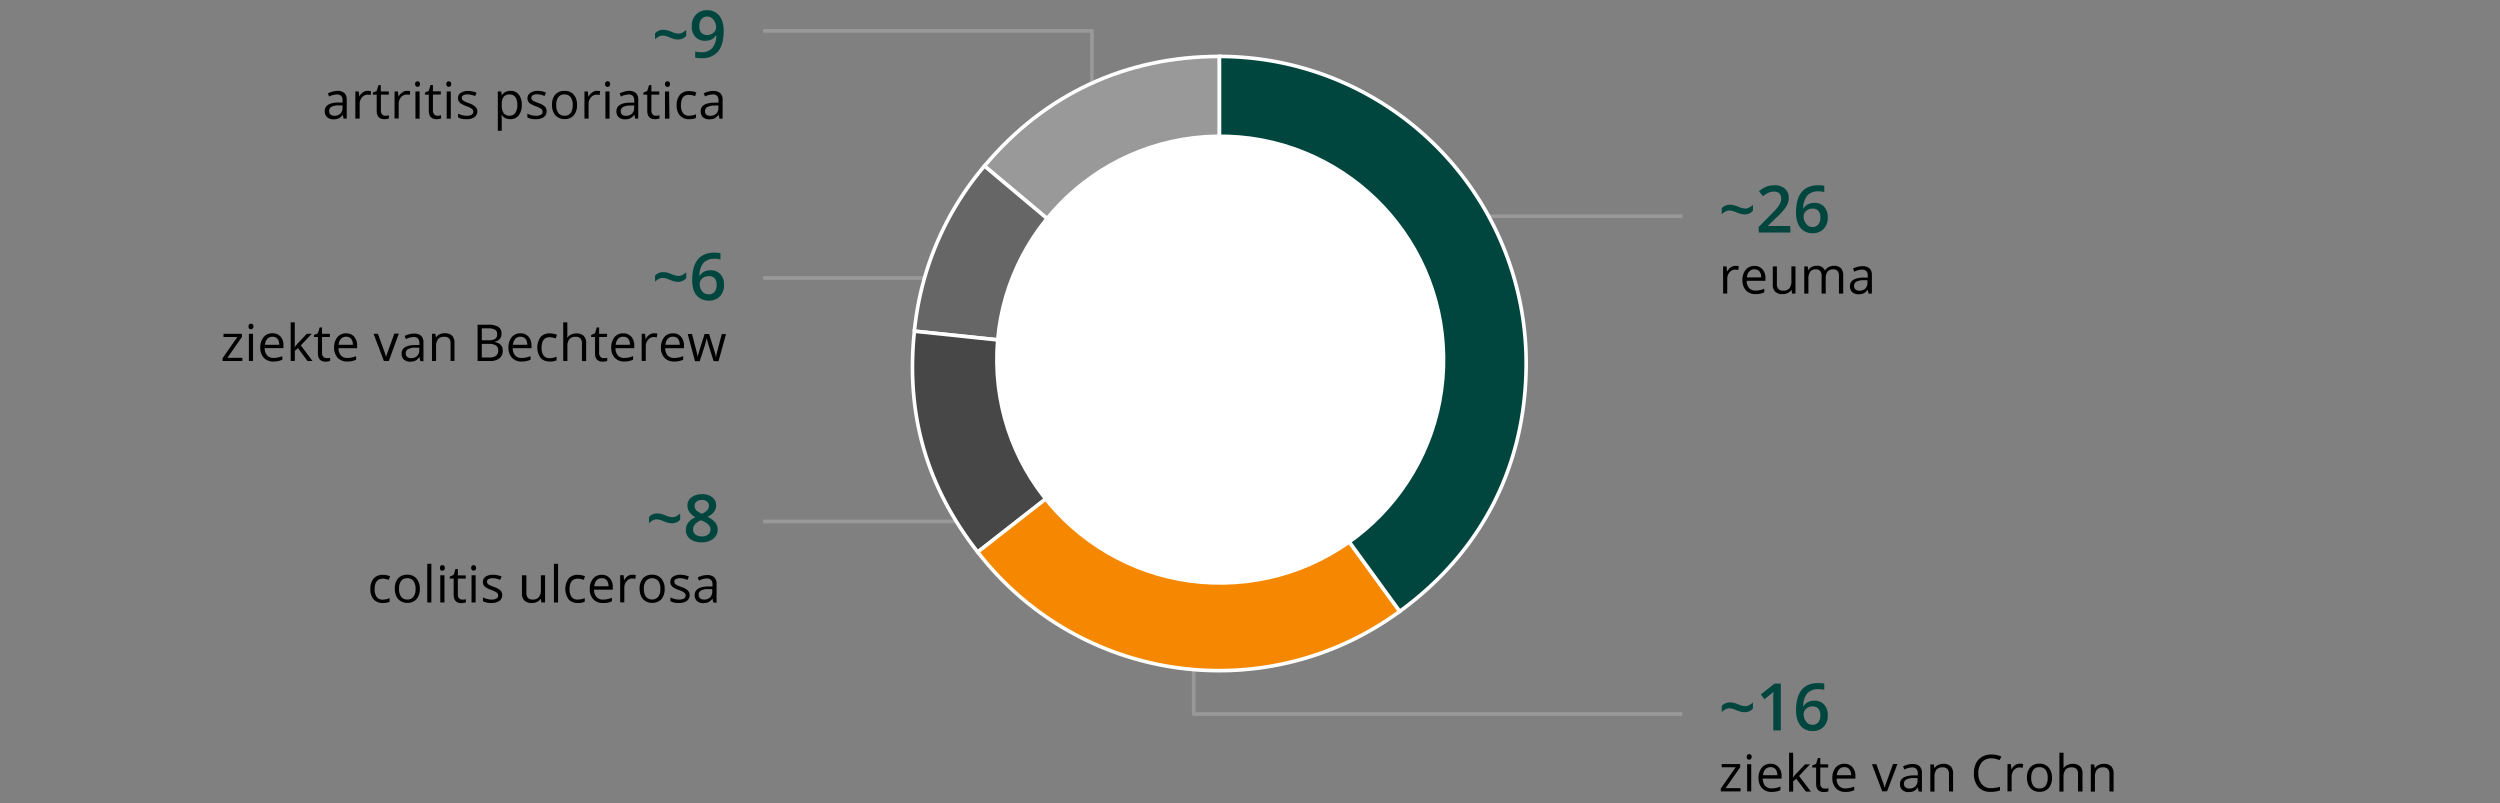 <svg xmlns="http://www.w3.org/2000/svg" viewBox="0 0 688 221"><rect x="0" y="0" width="688" height="221" fill="#808080" stroke="none"/><defs><style>.cls-1{fill:none;stroke:#999;stroke-linejoin:round}.cls-8{fill:#00463e}</style></defs><g id="grafiken"><path class="cls-1" d="M301 143.5h-91M393 59.5h70M300.5 26V8.5H210M328.5 178v18.5H463M301 76.5h-91"/><path d="M335.59 99.94l-64.67-54.26c16.58-19.75 38.89-30.15 64.67-30.15z" stroke-miterlimit="10" stroke="#fff" fill="#999"/><path d="M335.59 99.94l-83.95-8.82a82.7 82.7 0 0119.28-45.44z" stroke-miterlimit="8" fill="#666" stroke="#fff"/><path d="M335.59 99.94l-66.52 52c-14.12-18.07-19.83-38-17.43-60.79z" fill="#474747" stroke-miterlimit="8" stroke="#fff"/><path d="M335.59 99.94l49.62 68.3a83.89 83.89 0 01-116.14-16.33z" fill-rule="evenodd" fill="#f58800" stroke-miterlimit="10" stroke="#fff"/><path d="M335.59 99.94V15.53A84.41 84.41 0 01420 99.94c0 28-12.16 51.85-34.79 68.3z" fill="#00463e" fill-rule="evenodd" stroke-miterlimit="10" stroke="#fff"/><circle cx="335.8" cy="98.96" r="61.96" transform="rotate(-.9 336.01 98.773)" fill="#fff"/></g><g id="NL"><path class="cls-8" d="M182.35 9.78a2.35 2.35 0 00-1 .26 4.18 4.18 0 00-1.08.8V9.16a2.88 2.88 0 012.2-.95 4.88 4.88 0 011.1.12 7 7 0 011.29.44 5.24 5.24 0 001.93.48 2.32 2.32 0 001-.27 4 4 0 001.06-.78v1.67a2.93 2.93 0 01-2.2 1 4.25 4.25 0 01-1.12-.14 9 9 0 01-1.29-.44 5 5 0 00-1.89-.51zM199.15 8.49q0 3.81-1.53 5.67A5.59 5.59 0 01193 16a6.61 6.61 0 01-1.68-.15v-1.69a5.67 5.67 0 001.57.22 4 4 0 003.11-1.12 5.48 5.48 0 001.13-3.54h-.11a3.11 3.11 0 01-1.25 1.15 4 4 0 01-1.72.35 3.49 3.49 0 01-2.68-1.06 4.17 4.17 0 01-1-2.92A4.5 4.5 0 01191.55 4a4.07 4.07 0 013.09-1.19 4.31 4.31 0 012.39.67 4.3 4.3 0 011.57 1.94 7.57 7.57 0 01.55 3.07zm-4.48-3.93a2 2 0 00-1.64.7 3 3 0 00-.57 2A2.58 2.58 0 00193 9a2 2 0 001.61.63 2.57 2.57 0 001.75-.63 1.89 1.89 0 00.71-1.46 3.57 3.57 0 00-.3-1.46 2.72 2.72 0 00-.85-1.08 2.09 2.09 0 00-1.25-.44z"/><path d="M94.56 32.66l-.23-1.07a3.29 3.29 0 01-1.12 1 3.49 3.49 0 01-1.39.25 2.53 2.53 0 01-1.82-.62 2.1 2.1 0 01-.63-1.63q0-2.28 3.63-2.38h1.27v-.51a1.87 1.87 0 00-.38-1.3 1.56 1.56 0 00-1.19-.4 5 5 0 00-2.12.57l-.35-.86a5.54 5.54 0 011.22-.48 5.37 5.37 0 011.32-.23 2.83 2.83 0 012 .6 2.49 2.49 0 01.65 1.91v5.11zm-2.56-.8a2.29 2.29 0 001.66-.58 2.17 2.17 0 00.6-1.63V29h-1.13a4.09 4.09 0 00-1.95.42 1.27 1.27 0 00-.6 1.16 1.18 1.18 0 00.37.94 1.59 1.59 0 001.05.34zM101.21 25a4.94 4.94 0 01.9.08l-.11 1.09a3.79 3.79 0 00-.82-.11 2 2 0 00-1.56.74 2.7 2.7 0 00-.64 1.84v4h-1.19v-7.47h.94l.13 1.38a3.35 3.35 0 011-1.12 2.21 2.21 0 011.35-.43zM106 31.86a3.81 3.81 0 00.59-.05 2.79 2.79 0 00.44-.09v.87a2 2 0 01-.54.15 4 4 0 01-.65.06c-1.45 0-2.17-.77-2.17-2.29v-4.46h-1.08v-.55l1.08-.47.47-1.6h.66v1.74h2.2v.88h-2.18v4.41a1.54 1.54 0 00.32 1 1.13 1.13 0 00.86.4zM112 25a4.94 4.94 0 01.9.08l-.16 1.06a3.79 3.79 0 00-.82-.11 2 2 0 00-1.56.74 2.7 2.7 0 00-.64 1.84v4h-1.14v-7.44h.94l.13 1.38h.05a3.35 3.35 0 011-1.12A2.21 2.21 0 01112 25zM114.24 23.14a.74.74 0 01.19-.57.69.69 0 01.95 0 .74.74 0 01.2.57.77.77 0 01-.2.57.69.69 0 01-.95 0 .77.77 0 01-.19-.57zm1.23 9.52h-1.14v-7.49h1.14zM120.35 31.86a3.58 3.58 0 00.58-.05 2.72 2.72 0 00.45-.09v.87a2.22 2.22 0 01-.55.15 3.91 3.91 0 01-.64.06c-1.45 0-2.18-.77-2.18-2.29v-4.46h-1.07v-.55L118 25l.48-1.6h.66v1.74h2.17v.88h-2.17v4.41a1.49 1.49 0 00.32 1 1.12 1.12 0 00.89.43zM122.83 23.14a.78.78 0 01.19-.57.69.69 0 01.48-.19.67.67 0 01.47.19.71.71 0 01.2.57.74.74 0 01-.2.57.67.67 0 01-.47.19.69.69 0 01-.48-.19.81.81 0 01-.19-.57zm1.23 9.52h-1.13v-7.49h1.13zM131.36 30.62a1.88 1.88 0 01-.78 1.61 3.66 3.66 0 01-2.19.57 4.66 4.66 0 01-2.32-.48v-1.05a5.34 5.34 0 001.16.43 4.59 4.59 0 001.19.16 2.83 2.83 0 001.37-.28 1 1 0 00.09-1.62 5.72 5.72 0 00-1.47-.73 8.13 8.13 0 01-1.49-.68 2.18 2.18 0 01-.66-.66 1.76 1.76 0 01-.21-.88 1.67 1.67 0 01.74-1.45 3.51 3.51 0 012-.53 5.94 5.94 0 012.36.49l-.4.93a5.47 5.47 0 00-2.05-.47 2.32 2.32 0 00-1.21.25.77.77 0 00-.41.7.85.85 0 00.15.51 1.54 1.54 0 00.5.41 11.41 11.41 0 001.31.55 4.78 4.78 0 011.8 1 1.74 1.74 0 01.52 1.22zM140.44 32.8a3.27 3.27 0 01-1.34-.27 2.53 2.53 0 01-1-.83h-.1a10.88 10.88 0 01.08 1.24V36H137V25.17h.93l.15 1h.06a2.68 2.68 0 011-.89 3.1 3.1 0 011.33-.27 2.77 2.77 0 012.3 1 4.49 4.49 0 01.81 2.86 4.43 4.43 0 01-.82 2.86 2.76 2.76 0 01-2.32 1.07zm-.16-6.8a2 2 0 00-1.67.64 3.28 3.28 0 00-.52 2v.26a3.78 3.78 0 00.52 2.26 2 2 0 001.69.68 1.76 1.76 0 001.52-.79 3.71 3.71 0 00.55-2.17 3.58 3.58 0 00-.55-2.15 1.79 1.79 0 00-1.54-.73zM150.42 30.62a1.88 1.88 0 01-.78 1.61 3.66 3.66 0 01-2.19.57 4.69 4.69 0 01-2.32-.48v-1.05a5.54 5.54 0 001.16.43 4.59 4.59 0 001.19.16 2.83 2.83 0 001.37-.28.94.94 0 00.48-.87A1 1 0 00149 30a5.83 5.83 0 00-1.48-.73 8.47 8.47 0 01-1.49-.68 2.3 2.3 0 01-.66-.66 1.76 1.76 0 01-.21-.88 1.7 1.7 0 01.74-1.45 3.51 3.51 0 012-.6 5.91 5.91 0 012.36.49l-.4.93a5.42 5.42 0 00-2-.47 2.34 2.34 0 00-1.22.25.79.79 0 00-.41.7.85.85 0 00.15.51 1.66 1.66 0 00.5.41 12.29 12.29 0 001.31.55 4.78 4.78 0 011.8 1 1.74 1.74 0 01.43 1.25zM158.79 28.91a4.16 4.16 0 01-.92 2.86 3.28 3.28 0 01-2.55 1 3.35 3.35 0 01-1.79-.48 3 3 0 01-1.2-1.35 4.77 4.77 0 01-.42-2.06 4.14 4.14 0 01.91-2.86 3.25 3.25 0 012.55-1 3.15 3.15 0 012.49 1 4.09 4.09 0 01.93 2.89zm-5.71 0a3.5 3.5 0 00.58 2.18 2 2 0 001.68.76 2 2 0 001.7-.75 3.58 3.58 0 00.57-2.19 3.49 3.49 0 00-.57-2.17 2 2 0 00-1.71-.75 2 2 0 00-1.68.74 3.48 3.48 0 00-.57 2.18zM164.25 25a4.86 4.86 0 01.9.08l-.15 1.09a3.79 3.79 0 00-.82-.11 2 2 0 00-1.55.74 2.66 2.66 0 00-.65 1.84v4h-1.14v-7.47h.94l.13 1.38h.09a3.22 3.22 0 011-1.12 2.21 2.21 0 011.25-.43zM166.51 23.14a.74.74 0 01.19-.57.69.69 0 011 0 .74.74 0 01.2.57.77.77 0 01-.2.57.69.69 0 01-1 0 .77.77 0 01-.19-.57zm1.23 9.52h-1.13v-7.49h1.13zM174.81 32.66l-.23-1.07h-.05a3.2 3.2 0 01-1.12 1 3.49 3.49 0 01-1.39.25 2.5 2.5 0 01-1.74-.58 2.07 2.07 0 01-.64-1.63q0-2.28 3.63-2.38h1.27v-.55a1.87 1.87 0 00-.38-1.3A1.54 1.54 0 00173 26a5 5 0 00-2.12.57l-.35-.86a5.74 5.74 0 011.22-.48A5.43 5.43 0 01173 25a2.87 2.87 0 012 .6 2.49 2.49 0 01.64 1.91v5.11zm-2.56-.8a2.29 2.29 0 001.66-.58 2.17 2.17 0 00.61-1.63V29l-1.14.05a4.09 4.09 0 00-1.95.42 1.27 1.27 0 00-.6 1.16 1.18 1.18 0 00.38.94 1.54 1.54 0 001.04.29zM180.46 31.86a3.7 3.7 0 00.59-.05 2.79 2.79 0 00.44-.09v.87a2 2 0 01-.54.15 4 4 0 01-.65.06c-1.45 0-2.17-.77-2.17-2.29v-4.46h-1.08v-.55l1.08-.47.48-1.6h.65v1.74h2.18v.88h-2.18v4.41a1.54 1.54 0 00.32 1 1.13 1.13 0 00.88.4zM183 23.14a.74.74 0 01.19-.57.69.69 0 011 0 .74.74 0 01.2.57.77.77 0 01-.2.57.69.69 0 01-1 0 .77.77 0 01-.19-.57zm1.23 9.52H183v-7.49h1.14zM189.63 32.8a3.18 3.18 0 01-2.51-1 4.07 4.07 0 01-.9-2.83 4.25 4.25 0 01.91-2.9 3.23 3.23 0 012.58-1 5 5 0 011.08.12 3.15 3.15 0 01.85.27l-.35 1a6.07 6.07 0 00-.82-.25 4.07 4.07 0 00-.79-.09Q187.4 26 187.4 29a3.43 3.43 0 00.56 2.12 1.93 1.93 0 001.65.73 5 5 0 001.92-.4v1a4.09 4.09 0 01-1.9.35zM198 32.66l-.23-1.07h-.05a3.29 3.29 0 01-1.12 1 3.49 3.49 0 01-1.39.25 2.53 2.53 0 01-1.75-.58 2.1 2.1 0 01-.63-1.63q0-2.28 3.63-2.38h1.27v-.55a1.87 1.87 0 00-.38-1.3 1.54 1.54 0 00-1.21-.42 5 5 0 00-2.12.57l-.35-.86a5.74 5.74 0 011.22-.48 5.37 5.37 0 011.32-.17 2.83 2.83 0 012 .6 2.49 2.49 0 01.65 1.91v5.11zm-2.56-.8a2.29 2.29 0 001.66-.58 2.17 2.17 0 00.6-1.63V29l-1.13.05a4.09 4.09 0 00-1.95.42 1.27 1.27 0 00-.6 1.16 1.18 1.18 0 00.37.94 1.59 1.59 0 001.02.29z"/><path class="cls-8" d="M475.9 57.92a2.35 2.35 0 00-1 .26 4.18 4.18 0 00-1.08.8V57.3a2.88 2.88 0 012.2-.95 4.88 4.88 0 011.1.12 6.79 6.79 0 011.29.44 5.24 5.24 0 001.94.48 2.31 2.31 0 001-.27 4 4 0 001.06-.78V58a2.92 2.92 0 01-2.2 1 4.25 4.25 0 01-1.12-.14 8.52 8.52 0 01-1.28-.44 5.07 5.07 0 00-1.91-.5zM492.72 64H484v-1.56l3.32-3.34c1-1 1.62-1.71 1.94-2.13a5.2 5.2 0 00.7-1.18 3.11 3.11 0 00.22-1.19 1.81 1.81 0 00-.52-1.37 2 2 0 00-1.45-.5 3.9 3.9 0 00-1.43.27 6.74 6.74 0 00-1.59 1l-1.12-1.36a7.28 7.28 0 012.09-1.29 6.11 6.11 0 012.15-.37 4.25 4.25 0 012.87.93 3.17 3.17 0 011.08 2.52 4.36 4.36 0 01-.31 1.65 6.76 6.76 0 01-1 1.61 20.07 20.07 0 01-2.15 2.25l-2.23 2.16v.09h6.1zM494.27 58.52q0-7.53 6.14-7.54a7.54 7.54 0 011.63.15v1.72a5.9 5.9 0 00-1.54-.19 4 4 0 00-3.1 1.11 5.34 5.34 0 00-1.13 3.55h.11a2.8 2.8 0 011.16-1.1 3.7 3.7 0 011.75-.39A3.48 3.48 0 01502 56.9a4.14 4.14 0 011 2.91 4.38 4.38 0 01-1.14 3.19 4.08 4.08 0 01-3.08 1.18 4.33 4.33 0 01-2.4-.67 4.26 4.26 0 01-1.56-1.93 7.64 7.64 0 01-.55-3.06zm4.48 3.95a2 2 0 001.64-.69 3 3 0 00.57-2 2.62 2.62 0 00-.54-1.74 2 2 0 00-1.62-.63 2.72 2.72 0 00-1.23.29 2.32 2.32 0 00-.89.78 1.88 1.88 0 00-.32 1 3.23 3.23 0 00.67 2.09 2.09 2.09 0 001.72.9z"/><path d="M477.62 73.17a4.94 4.94 0 01.9.08l-.16 1.06a3.79 3.79 0 00-.82-.11 2 2 0 00-1.56.74 2.7 2.7 0 00-.64 1.84v4h-1.14v-7.47h.94l.13 1.38h.05a3.35 3.35 0 011-1.12 2.21 2.21 0 011.3-.4zM483.14 80.94a3.42 3.42 0 01-2.62-1 3.91 3.91 0 01-1-2.81 4.3 4.3 0 01.89-2.87 3 3 0 012.39-1.07 2.81 2.81 0 012.23.93 3.51 3.51 0 01.82 2.44v.72h-5.16a2.94 2.94 0 00.67 2 2.28 2.28 0 001.78.68 6 6 0 002.39-.5v1a5.79 5.79 0 01-1.14.37 6 6 0 01-1.25.11zm-.31-6.82a1.87 1.87 0 00-1.44.59 2.66 2.66 0 00-.63 1.63h3.92a2.5 2.5 0 00-.48-1.65 1.7 1.7 0 00-1.37-.57zM489 73.31v4.86a1.93 1.93 0 00.42 1.36 1.66 1.66 0 001.3.46 2.12 2.12 0 001.72-.65 3.17 3.17 0 00.55-2.1v-3.93h1.13v7.49h-.94l-.16-1h-.06a2.23 2.23 0 01-1 .85 3.18 3.18 0 01-1.41.3 2.9 2.9 0 01-2-.65 2.8 2.8 0 01-.68-2.08v-4.9zM506.08 80.8v-4.87a2 2 0 00-.38-1.35 1.47 1.47 0 00-1.19-.45 1.91 1.91 0 00-1.56.61 2.89 2.89 0 00-.51 1.88v4.18h-1.14v-4.87a2 2 0 00-.38-1.35 1.47 1.47 0 00-1.19-.45 1.87 1.87 0 00-1.57.64 3.49 3.49 0 00-.49 2.1v3.93h-1.14v-7.49h.93l.18 1h.06a2.17 2.17 0 01.9-.85 2.72 2.72 0 011.31-.31 2.23 2.23 0 012.3 1.27h.05a2.48 2.48 0 011-.93 3 3 0 011.45-.34 2.58 2.58 0 011.91.65 2.94 2.94 0 01.63 2.09v4.91zM514.22 80.8l-.22-1.07a3.29 3.29 0 01-1.12 1 3.49 3.49 0 01-1.39.25 2.53 2.53 0 01-1.75-.58 2.1 2.1 0 01-.63-1.63q0-2.28 3.63-2.38h1.27v-.47a1.87 1.87 0 00-.38-1.3 1.54 1.54 0 00-1.21-.42 5 5 0 00-2.12.57l-.35-.86a5.74 5.74 0 011.22-.48 5.37 5.37 0 011.32-.17 2.83 2.83 0 012 .6 2.49 2.49 0 01.65 1.91v5.03zm-2.56-.8a2.29 2.29 0 001.66-.58 2.17 2.17 0 00.6-1.63v-.68h-1.13a4.09 4.09 0 00-1.95.42 1.27 1.27 0 00-.6 1.16 1.18 1.18 0 00.37.94 1.59 1.59 0 001.05.37z"/><path class="cls-8" d="M475.9 194.92a2.35 2.35 0 00-1 .26 4.18 4.18 0 00-1.08.8v-1.68a2.88 2.88 0 012.2-1 4.88 4.88 0 011.1.12 6.79 6.79 0 011.29.44 5.24 5.24 0 001.94.48 2.31 2.31 0 001-.27 4 4 0 001.06-.78V195a2.92 2.92 0 01-2.2 1 4.7 4.7 0 01-1.12-.13 10 10 0 01-1.28-.45 5.07 5.07 0 00-1.91-.5zM490.08 201H488v-8.3c0-1 0-1.77.07-2.35a6 6 0 01-.5.46c-.19.17-.85.71-2 1.62l-1-1.31 3.78-3h1.73zM494.27 195.52q0-7.53 6.14-7.54a7.54 7.54 0 011.63.15v1.73a5.48 5.48 0 00-1.54-.2 4 4 0 00-3.1 1.11 5.34 5.34 0 00-1.13 3.55h.11a2.8 2.8 0 011.16-1.1 3.7 3.7 0 011.75-.39 3.48 3.48 0 012.71 1.07 4.14 4.14 0 011 2.91 4.37 4.37 0 01-1.13 3.19 4.08 4.08 0 01-3.08 1.18 4.33 4.33 0 01-2.4-.67 4.2 4.2 0 01-1.56-1.93 7.64 7.64 0 01-.56-3.06zm4.48 3.95a2 2 0 001.64-.68 3 3 0 00.57-2 2.63 2.63 0 00-.54-1.75 2 2 0 00-1.62-.63 2.72 2.72 0 00-1.23.29 2.32 2.32 0 00-.89.78 1.88 1.88 0 00-.32 1 3.22 3.22 0 00.67 2.08 2.09 2.09 0 001.72.91z"/><path d="M479 217.8h-5.44v-.8l4.09-5.84h-3.84v-.88h5.08v.88l-4 5.73H479zM480.71 208.28a.78.78 0 01.19-.57.68.68 0 01.48-.18.67.67 0 01.47.18.71.71 0 01.2.57.74.74 0 01-.2.57.69.69 0 01-1 0 .81.81 0 01-.14-.57zm1.23 9.52h-1.13v-7.49h1.13zM487.57 217.94a3.42 3.42 0 01-2.62-1 3.9 3.9 0 01-1-2.8 4.37 4.37 0 01.89-2.88 3 3 0 012.4-1.07 2.8 2.8 0 012.22.93 3.52 3.52 0 01.83 2.44v.72h-5.17a3 3 0 00.67 2 2.3 2.3 0 001.78.69 5.94 5.94 0 002.39-.51v1a5.93 5.93 0 01-1.13.37 6.06 6.06 0 01-1.26.11zm-.31-6.82a1.87 1.87 0 00-1.44.59 2.72 2.72 0 00-.63 1.63h3.92a2.5 2.5 0 00-.48-1.65 1.68 1.68 0 00-1.37-.57zM493.44 214a13.25 13.25 0 01.89-1.09l2.42-2.56h1.35l-3 3.19 3.25 4.3h-1.37l-2.65-3.54-.85.74v2.8h-1.12v-10.68h1.12v5.64c0 .25 0 .64-.06 1.16zM502.14 217a3.69 3.69 0 00.58 0 2.58 2.58 0 00.45-.1v.87a2.22 2.22 0 01-.55.15 3.91 3.91 0 01-.64.06c-1.45 0-2.18-.77-2.18-2.29v-4.46h-1.07v-.55l1.07-.47.48-1.6h.66v1.74h2.17v.88h-2.17v4.41a1.49 1.49 0 00.32 1 1.12 1.12 0 00.88.36zM507.88 217.94a3.43 3.43 0 01-2.62-1 3.9 3.9 0 01-1-2.8 4.37 4.37 0 01.89-2.88 3 3 0 012.4-1.07 2.83 2.83 0 012.23.93 3.51 3.51 0 01.82 2.44v.72h-5.16a2.94 2.94 0 00.66 2 2.31 2.31 0 001.78.69 6 6 0 002.4-.51v1a5.79 5.79 0 01-1.14.37 6.06 6.06 0 01-1.26.11zm-.3-6.82a1.85 1.85 0 00-1.44.59 2.72 2.72 0 00-.64 1.63h3.92a2.5 2.5 0 00-.48-1.65 1.68 1.68 0 00-1.36-.57zM518 217.8l-2.84-7.49h1.21l1.62 4.44a21.09 21.09 0 01.64 2h.06a14 14 0 01.47-1.5c.27-.75.87-2.41 1.8-5h1.21l-2.84 7.49zM528 217.8l-.23-1.07a3.29 3.29 0 01-1.12 1 3.49 3.49 0 01-1.39.25 2.48 2.48 0 01-1.75-.58 2.08 2.08 0 01-.63-1.63c0-1.51 1.21-2.31 3.63-2.38h1.27v-.47a1.87 1.87 0 00-.38-1.3 1.54 1.54 0 00-1.21-.42 4.88 4.88 0 00-2.12.58l-.35-.87a5.24 5.24 0 011.22-.47 5 5 0 011.32-.18 2.83 2.83 0 012 .6 2.49 2.49 0 01.65 1.91v5.11zm-2.56-.8a2.29 2.29 0 001.66-.58 2.17 2.17 0 00.61-1.63v-.67h-1.14a4.09 4.09 0 00-2 .42 1.27 1.27 0 00-.6 1.16 1.18 1.18 0 00.37.94 1.59 1.59 0 001.1.36zM536.36 217.8V213a1.93 1.93 0 00-.42-1.36 1.68 1.68 0 00-1.3-.46 2.15 2.15 0 00-1.72.64 3.17 3.17 0 00-.55 2.1v3.93h-1.14v-7.49h.93l.18 1h.06a2.24 2.24 0 011-.85 3.09 3.09 0 011.4-.31 2.85 2.85 0 012 .65 2.78 2.78 0 01.69 2.09v4.89zM548 208.7a3.3 3.3 0 00-2.61 1.1 4.44 4.44 0 00-.95 3 4.52 4.52 0 00.92 3 3.25 3.25 0 002.64 1.1 9 9 0 002.39-.37v1a7.35 7.35 0 01-2.57.39 4.33 4.33 0 01-3.4-1.34 5.54 5.54 0 01-1.2-3.81 6.11 6.11 0 01.57-2.71 4.25 4.25 0 011.67-1.79 5 5 0 012.57-.63 6.12 6.12 0 012.75.58l-.5 1a5.33 5.33 0 00-2.28-.52zM555.88 210.17a4.94 4.94 0 01.9.08l-.16 1.06a3.79 3.79 0 00-.82-.11 2 2 0 00-1.56.74 2.7 2.7 0 00-.64 1.84v4h-1.14v-7.49h.94l.13 1.39h.05a3.29 3.29 0 011-1.13 2.21 2.21 0 011.3-.38zM564.7 214.05a4.16 4.16 0 01-.92 2.86 3.28 3.28 0 01-2.55 1 3.35 3.35 0 01-1.79-.48 3 3 0 01-1.2-1.35 4.74 4.74 0 01-.42-2.06 4.14 4.14 0 01.91-2.86 3.25 3.25 0 012.55-1 3.15 3.15 0 012.49 1.05 4.09 4.09 0 01.93 2.84zm-5.71 0a3.5 3.5 0 00.58 2.18 2 2 0 001.68.76 2 2 0 001.7-.75 3.58 3.58 0 00.57-2.19 3.49 3.49 0 00-.57-2.17 2 2 0 00-1.71-.75 2 2 0 00-1.68.74 3.48 3.48 0 00-.56 2.18zM571.87 217.8V213a2 2 0 00-.41-1.36 1.72 1.72 0 00-1.31-.46 2.15 2.15 0 00-1.73.65 3.27 3.27 0 00-.54 2.1v3.92h-1.13v-10.69h1.13v3.22a8.5 8.5 0 010 1h.06a2.34 2.34 0 011-.85 3.05 3.05 0 011.41-.32 2.86 2.86 0 012.06.66 2.72 2.72 0 01.69 2.07v4.89zM580.52 217.8V213a1.93 1.93 0 00-.42-1.36 1.68 1.68 0 00-1.3-.46 2.15 2.15 0 00-1.72.64 3.17 3.17 0 00-.55 2.1v3.93h-1.14v-7.49h.93l.18 1h.06a2.3 2.3 0 011-.85 3.11 3.11 0 011.41-.31 2.84 2.84 0 012 .65 2.78 2.78 0 01.69 2.09v4.89z"/><path class="cls-8" d="M180.68 142.92a2.32 2.32 0 00-1 .26 4.18 4.18 0 00-1.08.8v-1.68a2.86 2.86 0 012.2-1 4.94 4.94 0 011.1.12 7.29 7.29 0 011.29.44 5.24 5.24 0 001.93.48 2.32 2.32 0 001-.27 4.12 4.12 0 001.06-.78V143a2.93 2.93 0 01-2.2 1 4.64 4.64 0 01-1.12-.13 9.62 9.62 0 01-1.29-.45 5 5 0 00-1.89-.5zM193.13 136a4.54 4.54 0 012.89.84 2.71 2.71 0 011.06 2.25c0 1.32-.79 2.37-2.37 3.14a6.08 6.08 0 012.15 1.6 2.94 2.94 0 01.64 1.86 3.13 3.13 0 01-1.17 2.55 4.83 4.83 0 01-3.16 1 5.17 5.17 0 01-3.25-.9 3 3 0 01-1.15-2.54 3.27 3.27 0 01.6-1.93 5 5 0 012-1.52 4.92 4.92 0 01-1.68-1.49 3.15 3.15 0 01-.5-1.76 2.66 2.66 0 011.09-2.23 4.68 4.68 0 012.85-.87zm-2.38 9.69a1.7 1.7 0 00.64 1.42 2.73 2.73 0 001.74.5 2.66 2.66 0 001.76-.52 1.75 1.75 0 00.63-1.42 1.81 1.81 0 00-.58-1.3 5.44 5.44 0 00-1.76-1.09l-.25-.11a4.44 4.44 0 00-1.67 1.12 2.1 2.1 0 00-.51 1.38zm2.36-8.1a2.16 2.16 0 00-1.41.44 1.43 1.43 0 00-.54 1.18 1.8 1.8 0 00.19.82 2 2 0 00.57.65 6 6 0 001.25.71 4.3 4.3 0 001.49-1 1.84 1.84 0 00.43-1.2 1.43 1.43 0 00-.54-1.18 2.23 2.23 0 00-1.44-.44z"/><path d="M105.34 165.94a3.21 3.21 0 01-2.52-1 4.12 4.12 0 01-.89-2.84 4.25 4.25 0 01.9-2.9 3.26 3.26 0 012.58-1 5 5 0 011.08.12 3.41 3.41 0 01.85.27l-.35 1a5.66 5.66 0 00-.82-.25 4 4 0 00-.78-.09c-1.53 0-2.29 1-2.29 2.91a3.5 3.5 0 00.56 2.12 1.94 1.94 0 001.65.74 5 5 0 001.92-.41v1a4.07 4.07 0 01-1.89.33zM115.53 162.05a4.16 4.16 0 01-.92 2.86 3.28 3.28 0 01-2.55 1 3.35 3.35 0 01-1.79-.48 3 3 0 01-1.2-1.35 4.74 4.74 0 01-.42-2.06 4.14 4.14 0 01.91-2.86 3.25 3.25 0 012.55-1 3.18 3.18 0 012.5 1.05 4.14 4.14 0 01.92 2.84zm-5.71 0a3.5 3.5 0 00.58 2.18 2 2 0 001.69.76 2 2 0 001.69-.75 3.57 3.57 0 00.58-2.19 3.49 3.49 0 00-.58-2.17 2 2 0 00-1.71-.75 2 2 0 00-1.68.74 3.48 3.48 0 00-.57 2.18zM118.71 165.8h-1.13v-10.64h1.13zM121.08 156.28a.74.74 0 01.19-.57.68.68 0 01.48-.18.67.67 0 01.47.18.74.74 0 01.2.57.77.77 0 01-.2.57.69.69 0 01-1 0 .77.77 0 01-.14-.57zm1.23 9.52h-1.14v-7.49h1.14zM127.19 165a3.69 3.69 0 00.58 0 2.58 2.58 0 00.45-.1v.87a2.22 2.22 0 01-.55.15 3.91 3.91 0 01-.64.06c-1.45 0-2.18-.77-2.18-2.29v-4.46h-1.07v-.55l1.07-.47.48-1.6h.67v1.74h2.17v.88H126v4.41a1.49 1.49 0 00.32 1 1.12 1.12 0 00.87.36zM129.67 156.28a.74.74 0 01.2-.57.64.64 0 01.47-.18.7.7 0 01.48.18.74.74 0 01.19.57.77.77 0 01-.19.57.71.71 0 01-.48.19.65.65 0 01-.47-.19.77.77 0 01-.2-.57zm1.23 9.52h-1.13v-7.49h1.13zM138.2 163.76a1.88 1.88 0 01-.78 1.61 3.66 3.66 0 01-2.19.57 4.66 4.66 0 01-2.32-.48v-1.05a5.34 5.34 0 001.16.43 4.59 4.59 0 001.19.16 2.72 2.72 0 001.37-.28.94.94 0 00.48-.87 1 1 0 00-.38-.75 6.41 6.41 0 00-1.48-.73 8.13 8.13 0 01-1.49-.68 2.3 2.3 0 01-.66-.66 1.76 1.76 0 01-.21-.88 1.7 1.7 0 01.74-1.45 3.51 3.51 0 012.05-.53 5.94 5.94 0 012.36.49l-.4.93a5.42 5.42 0 00-2-.47 2.43 2.43 0 00-1.21.25.77.77 0 00-.41.7.85.85 0 00.15.51 1.43 1.43 0 00.5.41 11.41 11.41 0 001.31.55 4.78 4.78 0 011.8 1 1.74 1.74 0 01.42 1.22zM144.86 158.31v4.86a2 2 0 00.42 1.37 1.69 1.69 0 001.3.45 2.12 2.12 0 001.72-.65 3.15 3.15 0 00.55-2.09v-3.94H150v7.49h-1l-.16-1h-.06a2.23 2.23 0 01-1 .85 3.18 3.18 0 01-1.41.3 2.9 2.9 0 01-2.05-.65 2.8 2.8 0 01-.68-2.08v-4.9zM153.58 165.8h-1.14v-10.64h1.14zM159 165.94a3.24 3.24 0 01-2.52-1 5 5 0 010-5.74 3.23 3.23 0 012.58-1 5 5 0 011.08.12 3.55 3.55 0 01.85.27l-.35 1a6.07 6.07 0 00-.82-.25 4.07 4.07 0 00-.79-.09q-2.28 0-2.28 2.91a3.43 3.43 0 00.56 2.12 1.94 1.94 0 001.69.72 5.07 5.07 0 001.92-.41v1a4.12 4.12 0 01-1.92.35zM165.93 165.94a3.44 3.44 0 01-2.63-1 3.9 3.9 0 01-1-2.8 4.32 4.32 0 01.9-2.88 3 3 0 012.39-1.07 2.83 2.83 0 012.23.93 3.51 3.51 0 01.82 2.44v.72h-5.16a2.9 2.9 0 00.67 2 2.28 2.28 0 001.85.72 6 6 0 002.39-.51v1a5.79 5.79 0 01-1.14.37 6 6 0 01-1.32.08zm-.31-6.82a1.87 1.87 0 00-1.44.59 2.66 2.66 0 00-.63 1.63h3.91a2.55 2.55 0 00-.47-1.65 1.7 1.7 0 00-1.37-.57zM174.09 158.17a4.74 4.74 0 01.89.08l-.15 1.06a3.87 3.87 0 00-.82-.11 2 2 0 00-1.56.74 2.7 2.7 0 00-.64 1.84v4h-1.14v-7.49h.94l.13 1.39a3.29 3.29 0 011-1.13 2.21 2.21 0 011.35-.38zM182.91 162.05a4.16 4.16 0 01-.92 2.86 3.28 3.28 0 01-2.55 1 3.35 3.35 0 01-1.79-.48 3 3 0 01-1.2-1.35 4.73 4.73 0 01-.43-2.06 4.15 4.15 0 01.92-2.86 3.24 3.24 0 012.54-1 3.17 3.17 0 012.5 1.05 4.09 4.09 0 01.93 2.84zm-5.71 0a3.56 3.56 0 00.57 2.18 2.27 2.27 0 003.38 0 3.51 3.51 0 00.58-2.19 3.43 3.43 0 00-.58-2.17 2.29 2.29 0 00-3.38 0 3.48 3.48 0 00-.57 2.18zM189.79 163.76a1.88 1.88 0 01-.78 1.61 3.66 3.66 0 01-2.19.57 4.66 4.66 0 01-2.32-.48v-1.05a5.34 5.34 0 001.16.43 4.54 4.54 0 001.19.16 2.65 2.65 0 001.36-.28.94.94 0 00.48-.87.93.93 0 00-.38-.75 6 6 0 00-1.48-.73 8.29 8.29 0 01-1.48-.68 2.07 2.07 0 01-.66-.66 1.76 1.76 0 01-.21-.88 1.67 1.67 0 01.74-1.45 3.5 3.5 0 012-.53 6 6 0 012.37.49l-.4.93a5.51 5.51 0 00-2-.47 2.4 2.4 0 00-1.21.25.77.77 0 00-.41.7.85.85 0 00.15.51 1.43 1.43 0 00.5.41 11.41 11.41 0 001.31.55 4.78 4.78 0 011.8 1 1.74 1.74 0 01.46 1.22zM196.3 165.8l-.23-1.07a3.29 3.29 0 01-1.12 1 3.53 3.53 0 01-1.39.25 2.47 2.47 0 01-1.75-.58 2.08 2.08 0 01-.63-1.63c0-1.51 1.21-2.31 3.63-2.38h1.27v-.47a1.92 1.92 0 00-.38-1.3 1.56 1.56 0 00-1.21-.42 4.85 4.85 0 00-2.12.58l-.35-.87a5.16 5.16 0 011.21-.47 5 5 0 011.32-.18 2.84 2.84 0 012 .6 2.49 2.49 0 01.65 1.91v5.11zm-2.57-.8a2.31 2.31 0 001.67-.58 2.17 2.17 0 00.6-1.63v-.67h-1.13a4 4 0 00-2 .42 1.27 1.27 0 00-.6 1.16 1.18 1.18 0 00.37.94 1.58 1.58 0 001.09.36z"/><path class="cls-8" d="M182.35 76.47a2.35 2.35 0 00-1 .26 4.18 4.18 0 00-1.08.8v-1.68a2.88 2.88 0 012.2-.95 4.88 4.88 0 011.1.12 7 7 0 011.29.44 5.24 5.24 0 001.93.48 2.32 2.32 0 001-.27 4 4 0 001.06-.78v1.67a2.93 2.93 0 01-2.2 1 4.7 4.7 0 01-1.12-.13 10.69 10.69 0 01-1.29-.45 5 5 0 00-1.89-.51zM190.5 77.07q0-7.53 6.14-7.54a7.54 7.54 0 011.63.15v1.73a5.48 5.48 0 00-1.54-.2 4.07 4.07 0 00-3.11 1.11 5.39 5.39 0 00-1.12 3.55h.11a2.8 2.8 0 011.16-1.1 3.7 3.7 0 011.75-.39 3.48 3.48 0 012.73 1.07 4.14 4.14 0 011 2.91 4.37 4.37 0 01-1.13 3.19 4.08 4.08 0 01-3.12 1.18 4.33 4.33 0 01-2.4-.67 4.22 4.22 0 01-1.6-1.93 7.83 7.83 0 01-.5-3.06zM195 81a2 2 0 001.64-.68 3 3 0 00.57-2 2.59 2.59 0 00-.54-1.74A2 2 0 00195 76a2.72 2.72 0 00-1.23.29 2.32 2.32 0 00-.89.78 1.88 1.88 0 00-.32 1 3.22 3.22 0 00.67 2.08A2.09 2.09 0 00195 81z"/><path d="M66.68 99.35h-5.43v-.77l4.08-5.84H61.5v-.88h5.08v.88l-4 5.73h4.14zM68.4 89.83a.74.74 0 01.19-.57.68.68 0 01.48-.18.67.67 0 01.47.18.74.74 0 01.2.57.77.77 0 01-.2.57.69.69 0 01-1 0 .77.77 0 01-.14-.57zm1.23 9.52h-1.14v-7.49h1.14zM75.25 99.49a3.46 3.46 0 01-2.62-1 3.94 3.94 0 01-1-2.81 4.37 4.37 0 01.89-2.88A3 3 0 0175 91.72a2.83 2.83 0 012.23.93 3.53 3.53 0 01.77 2.44v.72h-5.15a2.9 2.9 0 00.67 2 2.28 2.28 0 001.78.69 6 6 0 002.39-.5v1a5.79 5.79 0 01-1.14.37 6.06 6.06 0 01-1.3.12zM75 92.67a1.87 1.87 0 00-1.44.59 2.66 2.66 0 00-.63 1.63h3.91a2.5 2.5 0 00-.48-1.65 1.66 1.66 0 00-1.36-.57zM81.12 95.52a14 14 0 01.9-1.1l2.42-2.56h1.34l-3 3.19 3.22 4.3h-1.38L82 95.81l-.86.74v2.8H80V88.71h1.12v5.64c0 .25 0 .64-.05 1.17zM89.82 98.55a3.81 3.81 0 00.59 0 2.66 2.66 0 00.44-.1v.87a2.12 2.12 0 01-.54.15 4 4 0 01-.65.06c-1.45 0-2.17-.77-2.17-2.29v-4.5h-1.08v-.55l1.08-.47.47-1.6h.66v1.74h2.17v.88h-2.17v4.41a1.54 1.54 0 00.32 1 1.13 1.13 0 00.88.4zM95.57 99.49a3.45 3.45 0 01-2.62-1 3.94 3.94 0 01-1-2.81 4.31 4.31 0 01.89-2.88 3 3 0 012.39-1.07 2.81 2.81 0 012.23.93 3.53 3.53 0 01.82 2.44v.72h-5.12a2.94 2.94 0 00.67 2 2.28 2.28 0 001.78.69A6 6 0 0098 98v1a5.79 5.79 0 01-1.14.37 6 6 0 01-1.29.12zm-.31-6.82a1.87 1.87 0 00-1.44.59 2.66 2.66 0 00-.63 1.63h3.92a2.5 2.5 0 00-.48-1.65 1.7 1.7 0 00-1.37-.57zM105.65 99.35l-2.85-7.49h1.2l1.61 4.44c.37 1 .58 1.71.65 2 0-.24.21-.74.47-1.5s.87-2.41 1.8-5h1.22L107 99.35zM115.68 99.35l-.22-1.07h-.06a3.18 3.18 0 01-1.11 1 3.58 3.58 0 01-1.4.25 2.46 2.46 0 01-1.74-.58 2.08 2.08 0 01-.63-1.63c0-1.51 1.21-2.31 3.63-2.38h1.27v-.47a1.92 1.92 0 00-.38-1.3 1.57 1.57 0 00-1.22-.42 4.81 4.81 0 00-2.11.58l-.35-.87a5.16 5.16 0 011.21-.47 5 5 0 011.32-.18 2.84 2.84 0 012 .6 2.49 2.49 0 01.64 1.91v5.11zm-2.56-.8a2.31 2.31 0 001.67-.58 2.17 2.17 0 00.6-1.63v-.67h-1.14a4.34 4.34 0 00-2 .42 1.27 1.27 0 00-.59 1.16 1.18 1.18 0 00.37.94 1.56 1.56 0 001.09.36zM124 99.35V94.5a1.93 1.93 0 00-.41-1.36 1.7 1.7 0 00-1.31-.45 2.16 2.16 0 00-1.72.63 3.22 3.22 0 00-.55 2.1v3.93h-1.13v-7.49h.92l.19 1a2.26 2.26 0 011-.85 3.06 3.06 0 011.4-.31 2.89 2.89 0 012 .65 2.82 2.82 0 01.68 2.09v4.89zM131.43 89.36h2.82a5.29 5.29 0 012.88.59 2.11 2.11 0 01.89 1.88 2.19 2.19 0 01-.49 1.47 2.5 2.5 0 01-1.45.75v.06q2.28.39 2.28 2.4a2.58 2.58 0 01-.91 2.09 3.86 3.86 0 01-2.53.75h-3.49zm1.16 4.28h1.92a3.09 3.09 0 001.77-.39 1.49 1.49 0 00.54-1.3 1.33 1.33 0 00-.6-1.22 3.78 3.78 0 00-1.92-.37h-1.71zm0 1v3.74h2.09a3 3 0 001.82-.47 1.72 1.72 0 00.61-1.47 1.55 1.55 0 00-.62-1.36 3.39 3.39 0 00-1.91-.44zM143.55 99.49a3.45 3.45 0 01-2.62-1 3.94 3.94 0 01-1-2.81 4.37 4.37 0 01.89-2.88 3 3 0 012.4-1.07 2.83 2.83 0 012.23.93 3.58 3.58 0 01.82 2.44v.72h-5.16a2.94 2.94 0 00.66 2 2.3 2.3 0 001.78.69A6 6 0 00146 98v1a5.66 5.66 0 01-2.44.49zm-.31-6.82a1.87 1.87 0 00-1.44.59 2.78 2.78 0 00-.63 1.63h3.92a2.5 2.5 0 00-.48-1.65 1.68 1.68 0 00-1.37-.57zM151.29 99.49a3.24 3.24 0 01-2.52-1 5 5 0 010-5.74 3.23 3.23 0 012.58-1 5 5 0 011.08.12 3.77 3.77 0 01.84.27l-.34 1a5 5 0 00-.83-.24 3.33 3.33 0 00-.78-.1q-2.28 0-2.28 2.91a3.48 3.48 0 00.55 2.12 1.94 1.94 0 001.65.74 5 5 0 001.92-.41v1a4.07 4.07 0 01-1.87.33zM160.15 99.35V94.5a1.93 1.93 0 00-.42-1.36 1.7 1.7 0 00-1.31-.45 2.11 2.11 0 00-1.72.64 3.2 3.2 0 00-.55 2.1v3.92H155V88.71h1.13v3.22a8.5 8.5 0 01-.05 1h.07a2.25 2.25 0 011-.85 3.05 3.05 0 011.41-.32 2.85 2.85 0 012.06.66 2.72 2.72 0 01.69 2.07v4.89zM166.09 98.55a3.69 3.69 0 00.58 0 2.66 2.66 0 00.44-.1v.87a2 2 0 01-.54.15 4 4 0 01-.65.06c-1.45 0-2.17-.77-2.17-2.29v-4.5h-1.07v-.55l1.07-.47.48-1.6h.65v1.74h2.18v.88h-2.18v4.41a1.49 1.49 0 00.33 1 1.1 1.1 0 00.88.4zM171.83 99.49a3.45 3.45 0 01-2.62-1 3.94 3.94 0 01-1-2.81 4.37 4.37 0 01.89-2.88 3 3 0 012.4-1.07 2.83 2.83 0 012.23.93 3.58 3.58 0 01.82 2.44v.72h-5.17a3 3 0 00.67 2 2.3 2.3 0 001.78.69 5.94 5.94 0 002.39-.51v1a5.93 5.93 0 01-1.13.37 6.06 6.06 0 01-1.26.12zm-.31-6.82a1.87 1.87 0 00-1.44.59 2.78 2.78 0 00-.63 1.63h3.92a2.5 2.5 0 00-.48-1.65 1.68 1.68 0 00-1.37-.57zM180 91.72a4.86 4.86 0 01.9.08l-.16 1.06a3.79 3.79 0 00-.82-.11 2 2 0 00-1.55.74 2.7 2.7 0 00-.65 1.84v4h-1.13v-7.47h.93l.13 1.39h.06a3.27 3.27 0 011-1.13 2.21 2.21 0 011.29-.4zM185.51 99.49a3.45 3.45 0 01-2.62-1 3.94 3.94 0 01-1-2.81 4.37 4.37 0 01.89-2.88 3 3 0 012.4-1.07 2.83 2.83 0 012.23.93 3.58 3.58 0 01.82 2.44v.72h-5.16a2.94 2.94 0 00.66 2 2.3 2.3 0 001.78.69A6 6 0 00188 98v1a5.66 5.66 0 01-2.44.49zm-.31-6.82a1.87 1.87 0 00-1.44.59 2.78 2.78 0 00-.63 1.63h3.92a2.5 2.5 0 00-.48-1.65 1.68 1.68 0 00-1.37-.57zM196.38 99.35L195 95c-.08-.26-.25-.87-.48-1.83h-.06c-.18.8-.34 1.42-.48 1.85l-1.41 4.38h-1.31l-2-7.49h1.19c.48 1.88.85 3.31 1.11 4.3a18.53 18.53 0 01.43 2h.01c0-.26.13-.6.25-1s.21-.74.29-1l1.37-4.3h1.23l1.34 4.3a13.63 13.63 0 01.52 2h.06a5.57 5.57 0 01.14-.76q.12-.51 1.43-5.51h1.17l-2.07 7.49z"/></g></svg>